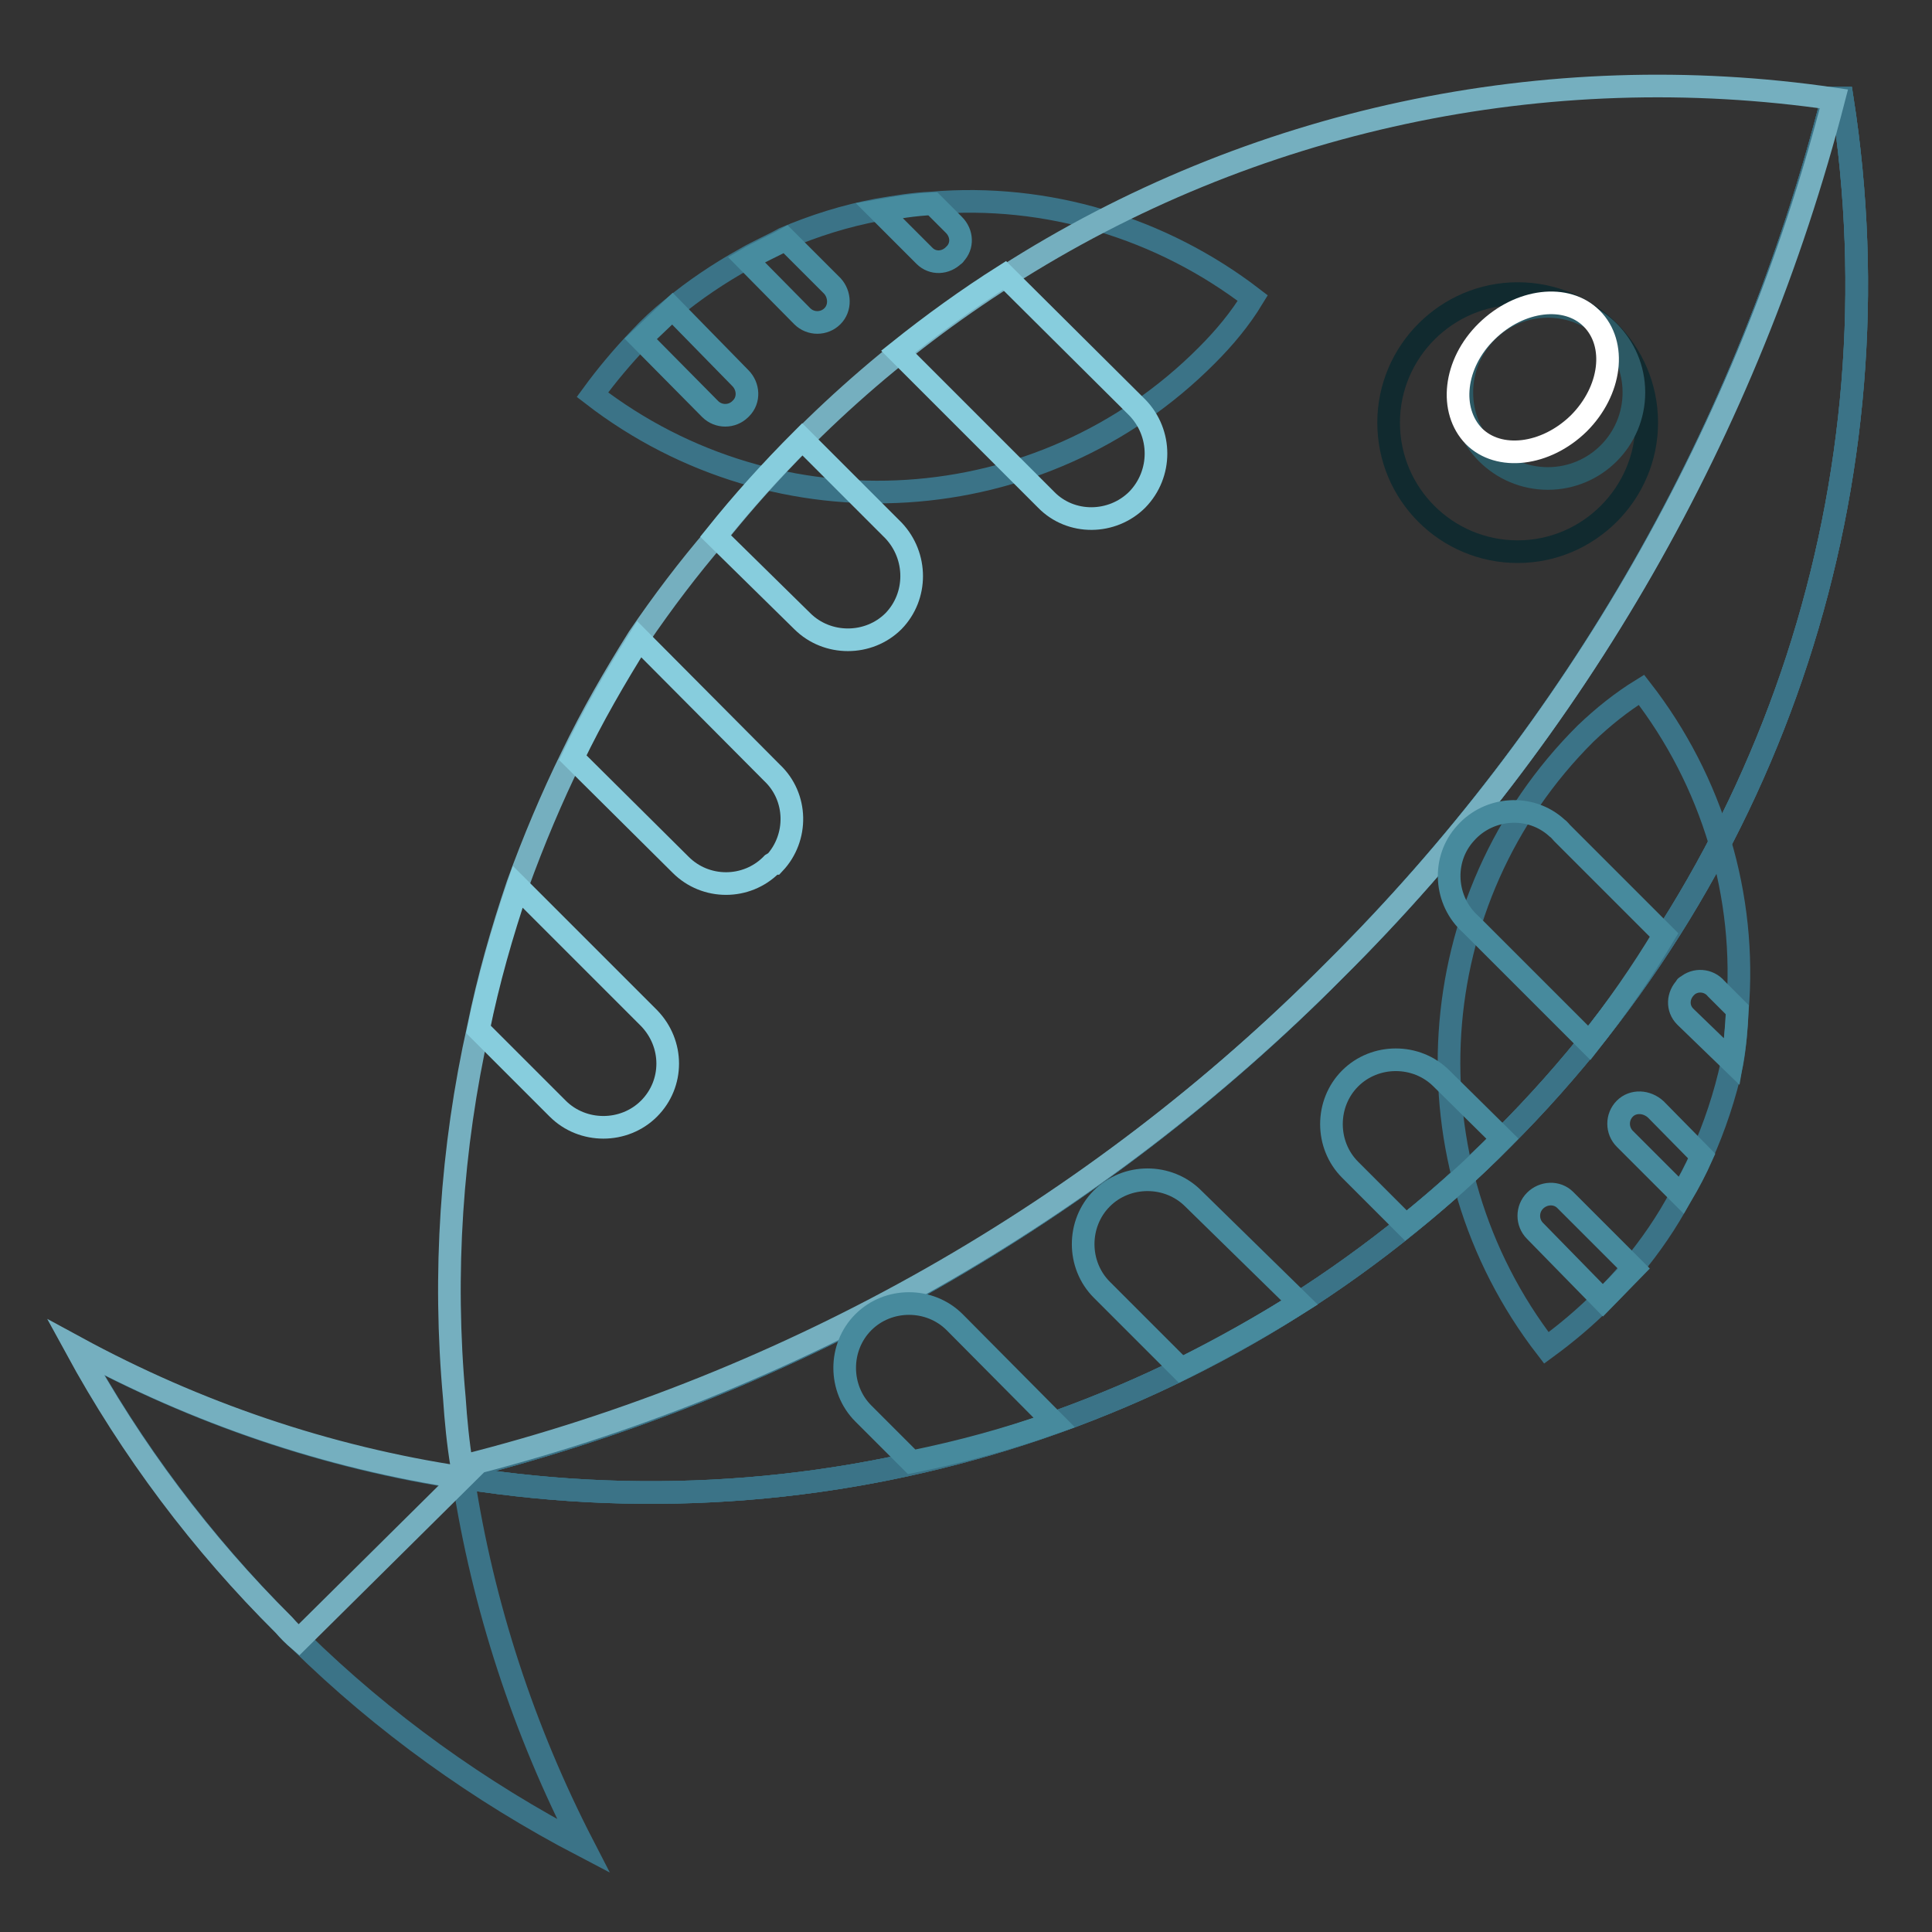 <?xml version="1.0" encoding="utf-8"?>
<!-- Svg Vector Icons : http://www.onlinewebfonts.com/icon -->
<!DOCTYPE svg PUBLIC "-//W3C//DTD SVG 1.1//EN" "http://www.w3.org/Graphics/SVG/1.1/DTD/svg11.dtd">
<svg version="1.1" xmlns="http://www.w3.org/2000/svg" xmlns:xlink="http://www.w3.org/1999/xlink" x="0px" y="0px" viewBox="0 0 256 256" enable-background="new 0 0 256 256" xml:space="preserve">
<rect x="0" y="0" width="256" height="256" fill="#333333" stroke="none"/>
<g> <path stroke-width="3" fill-opacity="0" stroke="#3b7387"  d="M159.9,47.1c-21.9,22-56.8,24.2-81.4,5.2c1.9-2.6,4-5.1,6.3-7.5c1.3-1.4,2.7-2.7,4.2-3.9 c3-2.5,6.3-4.7,9.7-6.6c1.7-1,3.6-1.8,5.2-2.7c4-1.7,8.1-3,12.4-3.8c2.4-0.4,4.7-0.8,7.1-0.9c15.3-1.3,30.5,3.3,42.6,12.6 C164.3,42.3,162.2,44.8,159.9,47.1z"/> <path stroke-width="3" fill-opacity="0" stroke="#478c9f"  d="M126.4,33.8c-1.1,1.1-2.8,1.2-3.9,0.1c0,0-0.1-0.1-0.1-0.1l-5.9-5.9c2.3-0.4,4.7-0.8,7.1-0.9l2.8,2.8 c1.1,1.1,1.2,2.8,0.1,3.9C126.5,33.7,126.5,33.8,126.4,33.8z M110.3,41.9c-1.1,1.1-2.9,1.1-4,0l-7.4-7.5c1.7-1,3.6-1.8,5.2-2.7 l6.2,6.2C111.3,39,111.4,40.8,110.3,41.9C110.3,41.9,110.3,41.9,110.3,41.9z M89.1,40.9l9,9.2c1.1,1.1,1.2,2.9,0.1,4 c0,0-0.1,0.1-0.1,0.1c-1.1,1.1-2.9,1.1-4,0l-9.2-9.3L89.1,40.9z"/> <path stroke-width="3" fill-opacity="0" stroke="#3b7387"  d="M210.1,97.2c-22,21.9-24.2,56.8-5.2,81.4c2.6-1.9,5.1-4,7.4-6.3c1.4-1.3,2.7-2.7,3.9-4.2 c2.5-3,4.7-6.2,6.5-9.6c1-1.7,1.9-3.4,2.7-5.2c1.8-4,3.2-8.2,4.1-12.4c0.4-2.3,0.6-4.6,0.7-6.9c1.3-15.3-3.3-30.5-12.7-42.6 C214.9,93,212.4,95,210.1,97.2z"/> <path stroke-width="3" fill-opacity="0" stroke="#478a9d"  d="M223.4,130.8c-1.1,1.1-1.2,2.8-0.1,3.9c0,0,0.1,0.1,0.1,0.1l6.1,5.9c0.4-2.3,0.6-4.6,0.7-6.9l-2.8-2.8 c-1-1.2-2.8-1.3-3.9-0.3C223.4,130.7,223.4,130.7,223.4,130.8z M215.3,146.9c-1.1,1.1-1.1,2.9,0,4l7.5,7.5c1-1.7,1.9-3.4,2.7-5.2 l-6.1-6.2C218.2,145.9,216.4,145.8,215.3,146.9z M212.4,172.3l-9-9.2c-1.1-1.1-1.1-2.9,0-4c1.1-1.1,2.9-1.2,4-0.1 c0,0,0.1,0.1,0.1,0.1l9,9L212.4,172.3z"/> <path stroke-width="3" fill-opacity="0" stroke="#3b7387"  d="M199.1,150.9c-36.1,36.2-87.3,52.9-137.8,44.9c0-0.4,0-0.9,0-1.3c43.8-11.1,83.8-33.9,115.6-66 c32-31.8,54.8-71.7,65.9-115.5c0.4,0,0.8,0,1.3,0C252,63.5,235.3,114.8,199.1,150.9z"/> <path stroke-width="3" fill-opacity="0" stroke="#3b7387"  d="M199.1,150.9c-36.1,36.2-87.3,52.9-137.8,44.9c0-0.4,0-0.9,0-1.3c43.8-11.1,83.8-33.9,115.6-66 c32-31.8,54.8-71.7,65.9-115.5c0.4,0,0.8,0,1.3,0C252,63.5,235.3,114.8,199.1,150.9z"/> <path stroke-width="3" fill-opacity="0" stroke="#3b7387"  d="M77.3,244.6c-13.8-7.2-26.5-16.3-37.6-27.2c-0.7-0.6-1.4-1.3-2-2c-10.9-10.9-20.2-23.3-27.6-36.8 c16,8.7,33.3,14.6,51.3,17.3C64,212.8,69.4,229.3,77.3,244.6z"/> <path stroke-width="3" fill-opacity="0" stroke="#3b7387"  d="M199.1,150.9c-36.1,36.2-87.3,52.9-137.8,44.9c0-0.4,0-0.9,0-1.3c43.8-11.1,83.8-33.9,115.6-66 c32-31.8,54.8-71.7,65.9-115.5c0.4,0,0.8,0,1.3,0C252,63.5,235.3,114.8,199.1,150.9z"/> <path stroke-width="3" fill-opacity="0" stroke="#75afbf"  d="M10,178.5c16,8.7,33.3,14.6,51.3,17.3l-21.7,21.5c-0.7-0.6-1.4-1.3-2-2C26.7,204.5,17.4,192.1,10,178.5z  M176.9,128.5C145,160.6,105,183.3,61.2,194.3c-0.5-3-0.8-6.1-1-9.1c-1.5-16.4-0.4-33,3.2-49.1c1.3-6.4,3.1-12.7,5.2-18.9 c2.1-5.8,4.5-11.5,7.2-17c2.6-5.4,5.6-10.6,8.8-15.7c3.2-4.7,6.6-9.2,10.3-13.5c10.8-13.5,23.8-25.1,38.4-34.4 c32.5-20.8,71.5-29.1,109.7-23.5C231.7,56.9,208.9,96.7,176.9,128.5z"/> <path stroke-width="3" fill-opacity="0" stroke="#112a2f"  d="M184,56c0,9.5,7.7,17.1,17.1,17.1s17.1-7.7,17.1-17.1l0,0c0-9.5-7.7-17.1-17.1-17.1S184,46.6,184,56L184,56 z"/> <path stroke-width="3" fill-opacity="0" stroke="#2c5964"  d="M193.7,52c0,6.3,5.1,11.4,11.4,11.4c6.3,0,11.4-5.1,11.4-11.4c0-6.3-5.1-11.4-11.4-11.4 C198.8,40.6,193.7,45.7,193.7,52L193.7,52z"/> <path stroke-width="3" fill-opacity="0" stroke="#ffffff"  d="M195.3,57.8c3.3,3.3,9.5,2.6,13.9-1.7c4.3-4.3,5.1-10.5,1.7-13.9c0,0,0,0,0,0c-3.3-3.3-9.5-2.6-13.9,1.7 S192,54.4,195.3,57.8C195.3,57.8,195.3,57.8,195.3,57.8z"/> <path stroke-width="3" fill-opacity="0" stroke="#87cddd"  d="M150.7,66.2c-3.3,3.3-8.8,3.4-12.1,0c0,0,0,0,0,0L119,46.6c4.5-3.6,9.2-7,14.1-10.1L150.7,54 C154,57.4,154,62.8,150.7,66.2C150.7,66.2,150.7,66.2,150.7,66.2z M118.4,82.3c-3.3,3.3-8.8,3.3-12.1,0c0,0,0,0,0,0L94.8,71 c3.6-4.5,7.4-8.7,11.5-12.8l12.1,12.1C121.6,73.7,121.6,79,118.4,82.3z M102.2,114.6c-3.3,3.3-8.7,3.3-12,0c0,0,0,0,0,0l-14.3-14.2 c2.6-5.4,5.6-10.6,8.8-15.7l17.6,17.7c3.4,3.2,3.5,8.6,0.3,12C102.3,114.4,102.3,114.5,102.2,114.6z M86,146.9 c-3.3,3.3-8.8,3.3-12.1,0c0,0,0,0,0,0l-10.5-10.5c1.3-6.4,3.1-12.7,5.2-18.9L86,134.9C89.3,138.3,89.3,143.6,86,146.9z"/> <path stroke-width="3" fill-opacity="0" stroke="#478a9d"  d="M210.6,138.2l-15.7-15.7c-3.5-3.1-3.9-8.6-0.7-12.1c3.1-3.5,8.6-3.9,12.1-0.7c0.3,0.2,0.5,0.5,0.7,0.7 l13.5,13.5C217.5,128.9,214.2,133.6,210.6,138.2z M199.1,150.9c-4,4.1-8.3,7.9-12.8,11.5l-7.4-7.4c-3.3-3.3-3.3-8.8,0-12.1 c3.3-3.3,8.8-3.3,12.1,0L199.1,150.9z M172.2,172.6c-5.1,3.2-10.3,6.1-15.7,8.8l-10.5-10.5c-3.3-3.3-3.3-8.8,0-12.1s8.8-3.3,12.1,0 l0,0L172.2,172.6z M139.7,188.5c-6.2,2.2-12.5,3.9-18.9,5.2l-6.4-6.4c-3.3-3.3-3.3-8.8,0-12.1s8.8-3.3,12.1,0l0,0L139.7,188.5z"/></g>
</svg>